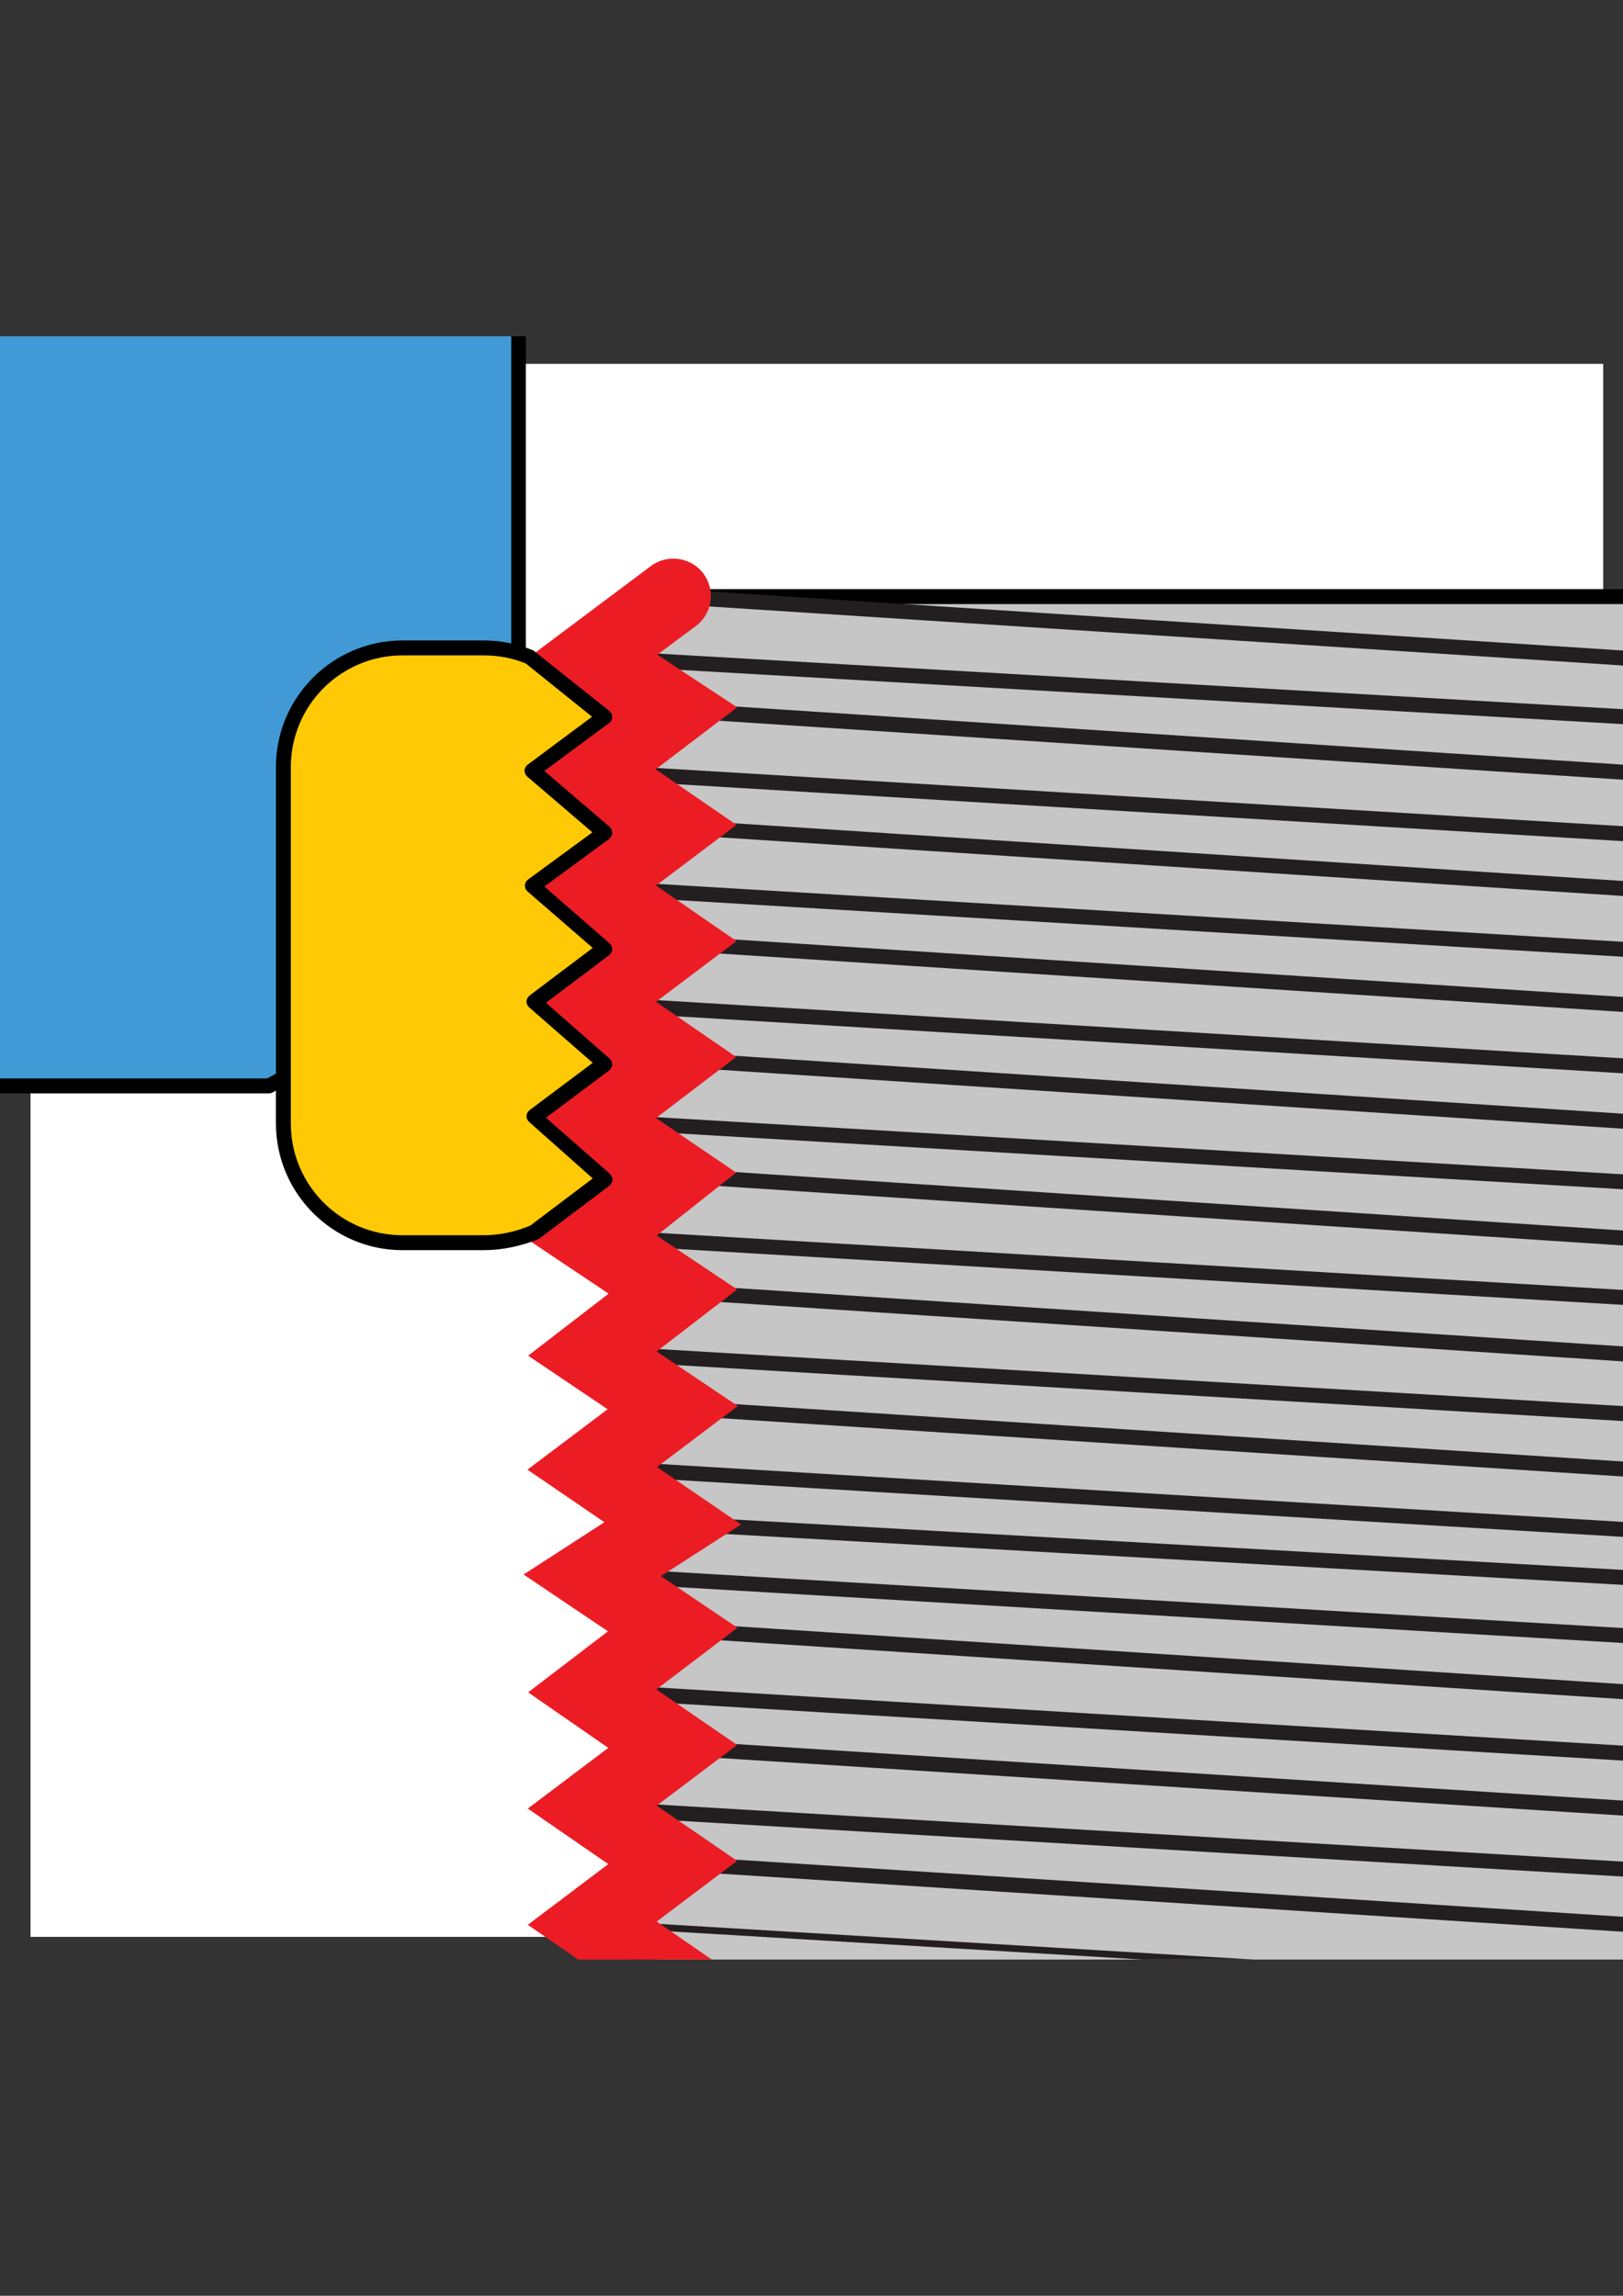 <?xml version="1.0" encoding="utf-8"?>
<!-- Generator: Adobe Illustrator 16.0.0, SVG Export Plug-In . SVG Version: 6.00 Build 0)  -->
<!DOCTYPE svg PUBLIC "-//W3C//DTD SVG 1.1//EN" "http://www.w3.org/Graphics/SVG/1.1/DTD/svg11.dtd">
<svg version="1.1" id="Layer_1" xmlns="http://www.w3.org/2000/svg" xmlns:xlink="http://www.w3.org/1999/xlink" x="0px" y="0px"
	 width="595.279px" height="841.891px" viewBox="0 0 595.279 841.891" enable-background="new 0 0 595.279 841.891"
	 xml:space="preserve">
<rect x="0" y="0" width="595.279" height="841.891" fill="#333333" stroke="none"/>
<g>
	<g>
		<defs>
			<rect id="SVGID_1_" x="0" y="123.305" width="595.279" height="595.28"/>
		</defs>
		<clipPath id="SVGID_2_">
			<use xlink:href="#SVGID_1_"  overflow="visible"/>
		</clipPath>
		<g clip-path="url(#SVGID_2_)">
			<rect x="11.192" y="133.425" fill="#FFFFFF" width="576.826" height="576.826"/>
			<g>
				<rect x="11.311" y="134.139" fill="#FFFFFF" width="575.992" height="575.993"/>
				<g>
					<g>
						<g>
							<g>
								<polygon fill="#C6C6C6" points="246.803,218.788 217.278,241.051 246.803,260.458 217.278,282.959 246.803,303.199 
									217.278,325.462 246.803,345.821 217.278,368.084 246.803,388.443 217.278,410.944 246.803,431.064 217.278,453.805 
									246.803,473.568 217.278,496.308 246.803,516.189 217.278,538.453 246.803,558.693 217.278,577.742 246.803,597.624 
									217.278,620.126 246.803,640.484 217.278,662.748 246.803,682.987 217.278,705.251 246.803,725.609 217.278,748.111 
									246.803,768.231 217.278,791.091 245.97,810.854 217.278,833.475 246.803,853.356 217.278,875.62 246.803,895.859 
									246.803,1252.433 622.663,1252.433 622.663,899.907 652.308,879.668 622.663,857.404 652.189,837.522 623.496,814.782 
									652.308,795.02 622.663,772.16 652.308,752.04 622.663,729.538 652.189,709.299 622.663,687.035 652.308,666.677 
									622.663,644.532 652.189,624.055 622.663,601.553 652.308,581.671 622.663,562.622 652.308,542.382 622.663,520.119 
									652.308,500.236 622.663,477.616 652.308,457.733 622.663,434.994 652.308,414.873 622.663,392.491 652.308,372.013 
									622.663,349.75 652.308,329.51 622.663,307.366 652.308,286.888 622.663,264.386 652.308,244.98 622.663,218.788 								
									"/>
								<path d="M625.402,1255.171H244.065V897.407l-31.431-21.668l29.526-22.264l-29.407-19.763l28.692-22.74l-28.812-19.764
									l29.526-22.739l-29.526-20.12l29.526-22.502l-29.526-20.358l29.526-22.264l-29.526-20.358l29.526-22.264l-29.526-20.358
									l29.526-22.502l-29.765-20.001l29.526-19.049l-29.288-20.002l29.526-22.264l-29.526-19.882l29.526-22.74l-29.526-19.763
									l29.526-22.859l-29.526-20.12l29.526-22.502l-29.526-20.358l29.526-22.264l-29.526-20.358l29.526-22.264l-29.526-20.358
									l29.407-22.501l-29.526-19.287l33.455-25.121h377.765l33.098,29.288l-29.407,19.168l29.526,22.501l-29.646,20.478
									l29.646,22.144l-29.526,20.24l29.646,22.263l-29.646,20.478l29.646,22.501l-29.646,20.12l29.646,22.859l-29.646,19.644
									l29.646,22.74l-29.646,19.764l29.646,22.263l-29.407,20.121l29.645,19.049l-29.883,20.001l29.526,22.502l-29.526,20.478
									l29.646,22.025l-29.646,20.358l29.526,22.264l-29.526,20.358l29.646,22.502l-29.646,20.12l29.646,22.859l-28.812,19.763
									l28.692,22.74l-29.526,19.882l29.646,22.264l-31.669,21.549V1255.171L625.402,1255.171z M249.541,1249.694h370.384V898.359
									l27.62-18.93l-29.645-22.145l29.645-20.001l-28.573-22.739l28.692-19.764l-29.764-22.74l29.645-20.12l-29.645-22.502
									l29.526-20.358l-29.526-22.145l29.645-20.358l-29.645-22.025l29.526-20.597l-29.526-22.502l29.288-19.644l-29.526-19.049
									l29.883-20.359L617.901,520l29.645-19.883l-29.645-22.739l29.645-19.764l-29.645-22.739l29.645-20.002l-29.645-22.501
									l29.645-20.358l-29.645-22.383l29.645-20.358l-29.645-22.025l29.645-20.478l-29.764-22.621l29.883-19.525l-26.192-23.097
									H247.637l-25.598,19.287l29.526,19.406L221.92,282.84l29.526,20.359l-29.526,22.263l29.526,20.359l-29.526,22.263
									l29.526,20.359l-29.526,22.501l29.526,20.12l-29.526,22.859l29.526,19.763l-29.526,22.74l29.526,19.882l-29.526,22.264
									l29.765,20.358l-29.526,19.05l29.288,19.644l-29.526,22.502l29.526,20.358l-29.407,22.145l29.526,20.358l-29.526,22.264
									l29.526,20.358l-29.526,22.502l29.526,20.001l-29.526,22.859l28.573,19.763l-28.573,22.621l29.646,19.882l-29.526,22.264
									l27.502,18.93v355.264H249.541z"/>
							</g>
							<polygon fill="#231F20" points="652.189,880.858 246.803,854.547 246.922,852.166 652.308,878.478 							"/>
							<polygon fill="#231F20" points="622.544,858.595 217.278,834.784 217.397,832.284 622.781,856.095 							"/>
							<polygon fill="#231F20" points="652.07,838.713 245.851,812.044 245.97,809.544 652.308,836.213 							"/>
							<polygon fill="#231F20" points="623.496,815.973 217.278,792.281 217.397,789.78 623.615,813.592 							"/>
							<polygon fill="#231F20" points="622.544,773.351 217.278,749.302 217.397,746.921 622.781,770.97 							"/>
							
								<rect x="448.364" y="578.461" transform="matrix(-0.066 0.998 -0.998 -0.066 1259.157 384.661)" fill="#231F20" width="2.381" height="406.327"/>
							<polygon fill="#231F20" points="622.544,730.729 217.278,706.561 217.397,704.061 622.781,728.348 							"/>
							<polygon fill="#231F20" points="652.189,753.35 246.803,726.8 246.922,724.419 652.308,750.85 							"/>
							
								<rect x="417.215" y="471.993" transform="matrix(-0.059 0.998 -0.998 -0.059 1118.667 295.782)" fill="#231F20" width="5.476" height="406.084"/>
							<polygon fill="#231F20" points="651.95,712.037 246.684,685.964 247.041,680.487 652.308,706.561 							"/>
							<polygon fill="#231F20" points="622.544,647.271 217.158,622.864 217.516,617.388 622.781,641.794 							"/>
							<polygon fill="#231F20" points="652.07,669.415 246.684,643.58 247.041,638.104 652.427,663.938 							"/>
							
								<rect x="417.307" y="386.655" transform="matrix(-0.059 0.998 -0.998 -0.059 1033.382 204.987)" fill="#231F20" width="5.476" height="406.109"/>
							<polygon fill="#231F20" points="651.95,626.793 246.684,600.362 247.041,594.886 652.308,621.316 							"/>
							
								<rect x="417.201" y="347.594" transform="matrix(-0.06 0.998 -0.998 -0.06 994.612 164.239)" fill="#231F20" width="5.477" height="406.09"/>
							<polygon fill="#231F20" points="652.07,584.409 246.684,561.432 247.041,555.955 652.427,578.933 							"/>
							
								<rect x="417.276" y="305.247" transform="matrix(-0.059 0.998 -0.998 -0.059 952.079 118.826)" fill="#231F20" width="5.477" height="406.108"/>
							<polygon fill="#231F20" points="652.07,545.12 246.684,518.928 247.041,513.451 652.427,539.644 							"/>
							
								<rect x="417.306" y="262.719" transform="matrix(-0.059 0.998 -0.998 -0.059 909.583 73.684)" fill="#231F20" width="5.477" height="406.103"/>
							<polygon fill="#231F20" points="652.07,502.975 246.684,476.307 247.041,470.829 652.427,497.498 							"/>
							
								<rect x="417.294" y="220.008" transform="matrix(-0.059 0.998 -0.998 -0.059 867.206 28.798)" fill="#231F20" width="5.476" height="406.081"/>
							<polygon fill="#231F20" points="652.07,460.472 246.684,433.803 247.041,428.326 652.427,454.995 							"/>
							<polygon fill="#231F20" points="622.544,395.229 217.158,370.822 217.516,365.346 622.781,389.752 							"/>
							<polygon fill="#231F20" points="652.07,417.611 246.684,391.181 247.041,385.705 652.427,412.135 							"/>
							<polygon fill="#231F20" points="622.544,352.488 217.158,328.2 217.516,322.724 622.781,347.011 							"/>
							<polygon fill="#231F20" points="652.07,374.751 246.684,348.559 247.041,343.083 652.427,369.275 							"/>
							<polygon fill="#231F20" points="622.544,310.104 217.158,285.697 217.516,280.221 622.781,304.627 							"/>
							<polygon fill="#231F20" points="652.07,332.248 246.684,305.937 247.041,300.46 652.427,326.771 							"/>
							<polygon fill="#231F20" points="622.544,267.125 217.158,243.79 217.516,238.313 622.781,261.648 							"/>
							<polygon fill="#231F20" points="652.07,289.626 246.684,263.196 247.041,257.6 652.427,284.149 							"/>
							<polygon fill="#231F20" points="652.07,247.719 246.684,221.526 247.041,216.05 652.427,242.242 							"/>
							<polygon fill="#231F20" points="622.544,901.098 217.278,876.216 217.397,873.834 622.781,898.598 							"/>
							<polygon fill="#231F20" points="622.663,902.051 247.041,898.003 247.16,893.717 622.663,897.765 							"/>
							<path fill="#EC1C24" d="M246.803,909.67c-2.738,0-5.357-0.833-7.857-2.381l-45.36-31.073l29.407-22.145l-29.169-19.645
								l28.812-22.858l-28.812-19.883l29.406-22.739l-29.645-20.121l29.645-22.62l-29.645-20.358l29.525-22.264l-29.525-20.358
								l29.525-22.264l-29.406-20.359l29.288-22.382l-30.955-20.835l29.646-19.168l-28.217-19.287l29.407-22.145l-29.169-19.645
								l29.525-22.739l-29.525-19.764l29.645-22.858l-29.645-20.121l29.645-22.62l-29.645-20.478l29.525-22.264l-29.525-20.358
								l29.525-22.264l-29.406-20.239l29.169-22.264l-29.765-19.525l45.479-34.05c5.953-4.524,14.763-3.333,19.287,2.738
								s3.334,14.763-2.857,19.287l-14.049,10.477l29.288,19.287l-29.883,22.74l29.645,20.358l-29.525,22.264l29.525,20.358
								l-29.525,22.264l29.406,20.239l-29.406,22.383l29.406,20.001l-29.168,23.097l29.525,19.764l-29.525,22.739l29.764,20.002
								l-29.646,22.383l30.836,21.072l-29.407,18.931l28.098,18.93l-29.764,22.62l29.645,20.358l-29.525,22.264l29.525,20.24
								l-29.525,22.263l29.406,20.24l-29.406,22.382l29.406,20.002l-29.645,22.858l28.454,19.645l-28.454,22.62l29.883,20.121
								l-29.645,22.383l13.691,9.405c6.31,4.286,7.857,12.857,3.571,19.168C255.494,907.646,251.208,909.67,246.803,909.67z"/>
							<polygon fill="#ED1C24" points="628.259,906.932 618.496,892.883 637.664,879.43 607.9,856.929 637.664,836.927 
								609.09,814.307 637.783,794.662 608.019,771.685 637.545,751.683 608.019,729.182 637.545,708.941 608.019,686.678 
								637.545,666.319 608.019,644.294 637.664,623.697 607.9,601.077 636.711,581.909 607.186,562.86 637.545,542.145 
								607.9,519.762 637.545,499.76 607.9,477.14 637.545,457.257 608.019,434.518 637.545,414.516 608.019,392.133 
								637.664,371.775 607.9,349.511 637.545,329.153 607.9,307.127 637.664,286.531 607.781,263.791 638.14,243.909 
								616.948,225.217 628.377,212.359 666.357,246.052 637.545,264.862 666.832,287.245 637.307,307.604 666.951,329.748 
								637.307,350.107 666.951,372.37 637.307,392.729 666.951,415.23 637.307,435.47 666.951,458.329 637.426,478.092 
								666.951,500.713 637.426,520.595 666.951,542.739 638.14,562.384 667.905,581.552 637.426,602.029 666.714,624.412 
								637.307,644.771 666.951,666.915 637.307,687.273 666.832,709.537 637.307,729.896 666.951,752.517 637.307,772.637 
								666.832,795.376 637.903,815.259 666.714,837.998 637.426,857.762 666.832,879.906 							"/>
						</g>
					</g>
					<g>
						<g>
							<polygon fill="#419AD5" points="-87.744,-160.287 190.132,-160.287 190.132,348.321 98.698,398.205 -87.744,398.205 							
								"/>
							<path d="M98.698,400.943H-87.744c-1.548,0-2.738-1.19-2.738-2.738v-558.492c0-1.548,1.19-2.738,2.738-2.738h277.876
								c1.548,0,2.738,1.19,2.738,2.738v508.607c0,0.953-0.595,1.905-1.429,2.381l-91.435,49.885
								C99.531,400.824,99.055,400.943,98.698,400.943z M-85.006,395.467H97.983l89.53-48.813v-504.203H-85.006V395.467z"/>
						</g>
						<g>
							<path fill="#FFCA05" d="M221.801,262.839l-26.549,19.763l26.549,22.74l-26.549,19.406l26.549,23.097l-25.954,19.525
								l25.954,22.739l-25.954,19.406l25.954,22.858l-26.073,19.525c-5.477,2.382-11.905,3.81-18.215,3.81h-29.765
								c-24.168,0-43.693-19.524-43.693-43.693V281.292c0-24.168,19.525-43.694,43.693-43.694h29.765
								c5.952,0,11.667,1.19,16.905,3.333L221.801,262.839z"/>
							<path d="M177.394,458.447h-29.765c-25.597,0-46.432-20.834-46.432-46.551V281.292c0-25.597,20.835-46.432,46.432-46.432
								h29.765c6.19,0,12.263,1.19,17.978,3.572c0.237,0.119,0.476,0.238,0.595,0.357l27.502,21.907
								c0.715,0.595,1.071,1.31,1.071,2.262c0,0.833-0.356,1.667-1.071,2.143l-23.811,17.621l23.93,20.478
								c0.596,0.595,0.952,1.31,0.952,2.262c0,0.833-0.476,1.667-1.071,2.143l-23.811,17.501l23.93,20.835
								c0.596,0.595,0.952,1.31,0.952,2.143c0,0.833-0.476,1.667-1.071,2.143l-23.216,17.501l23.335,20.478
								c0.596,0.595,0.952,1.31,0.952,2.143s-0.476,1.548-1.071,2.143l-23.216,17.382l23.454,20.597
								c0.596,0.595,0.952,1.31,0.952,2.143c0,0.834-0.476,1.548-1.071,2.144l-26.073,19.644
								C190.966,457.02,184.061,458.447,177.394,458.447z M147.629,240.337c-22.62,0-40.955,18.335-40.955,40.956v130.723
								c0,22.621,18.335,40.955,40.955,40.955h29.765c5.833,0,11.905-1.31,17.144-3.571l22.859-17.263l-23.335-20.716
								c-0.596-0.596-0.953-1.31-0.953-2.144c0-0.833,0.477-1.548,1.071-2.143l23.217-17.382l-23.335-20.359
								c-0.596-0.595-0.953-1.31-0.953-2.143c0-0.833,0.477-1.548,1.071-2.143l23.217-17.501l-23.931-20.716
								c-0.596-0.595-0.952-1.31-0.952-2.143c0-0.833,0.476-1.667,1.071-2.143l23.692-17.382l-23.931-20.478
								c-0.595-0.596-0.952-1.31-0.952-2.143s0.476-1.667,1.071-2.143l23.692-17.62l-24.288-19.525
								c-4.881-2.024-10.119-2.977-15.477-2.977H147.629z"/>
						</g>
					</g>
				</g>
			</g>
		</g>
	</g>
</g>
</svg>

